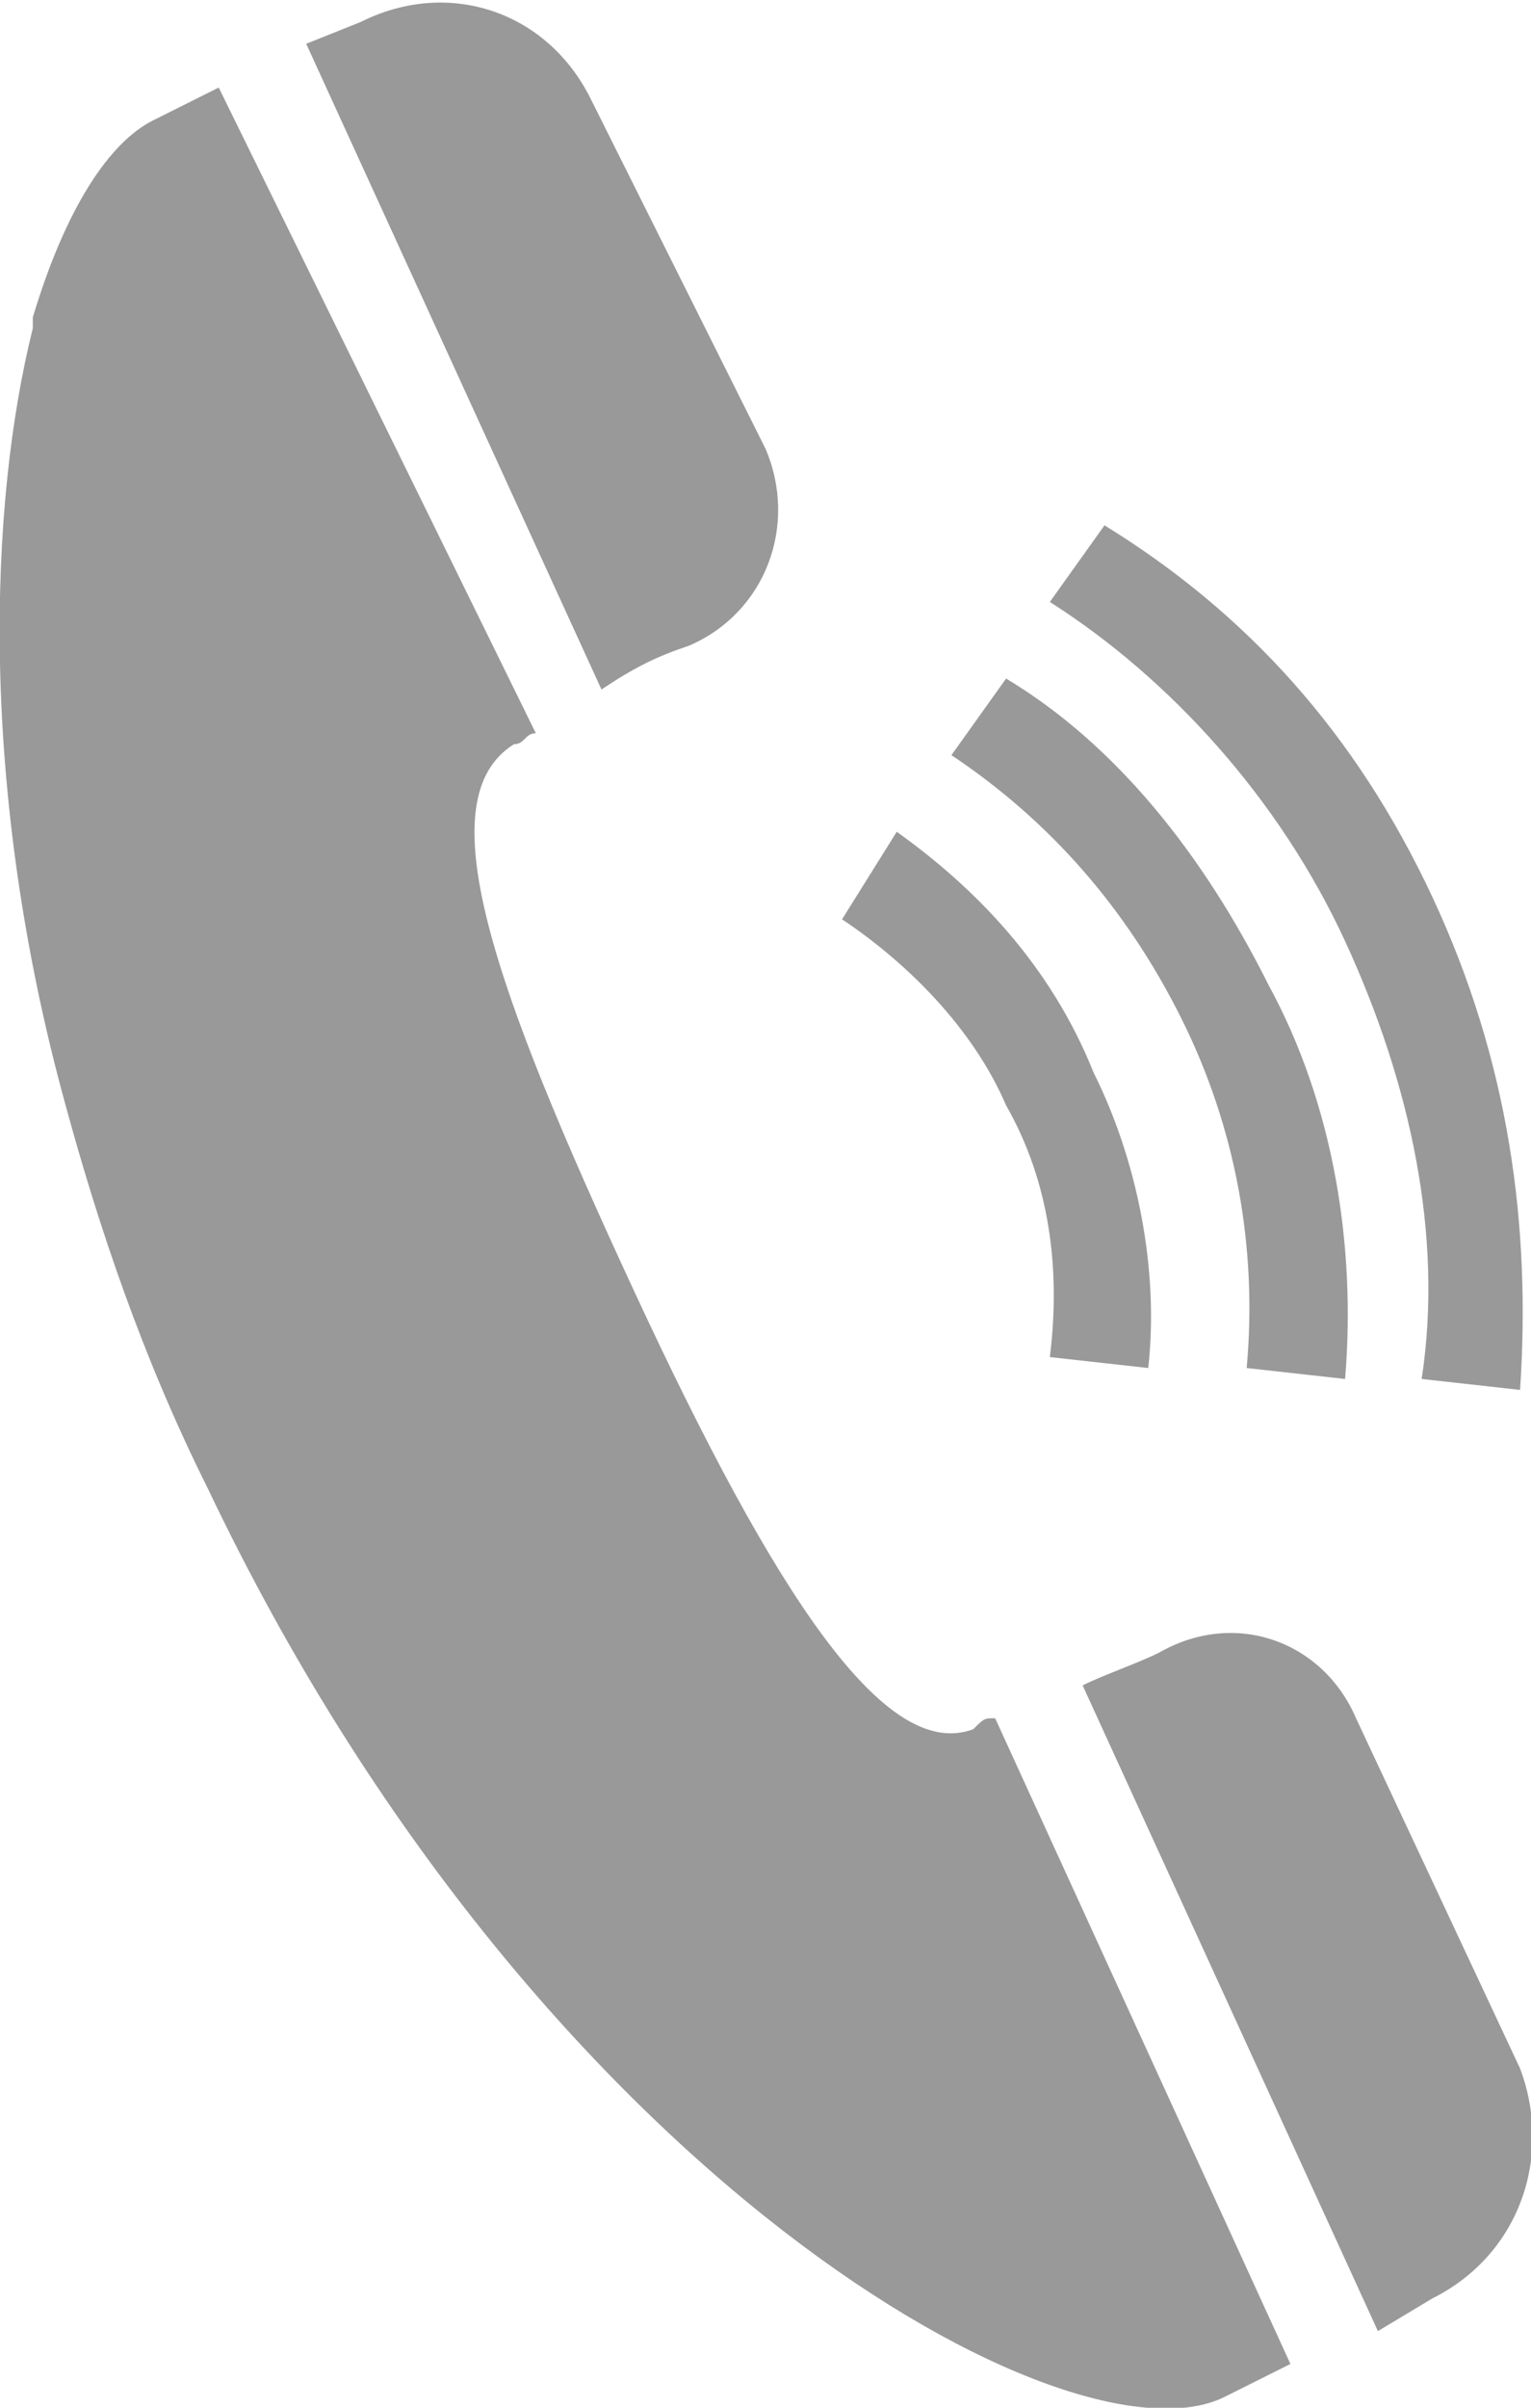 <?xml version="1.0" encoding="utf-8"?>
<!-- Generator: Adobe Illustrator 24.1.0, SVG Export Plug-In . SVG Version: 6.00 Build 0)  -->
<svg version="1.1" id="レイヤー_1" xmlns="http://www.w3.org/2000/svg" xmlns:xlink="http://www.w3.org/1999/xlink" x="0px"
	 y="0px" viewBox="0 0 14 22" style="enable-background:new 0 0 14 22;" xml:space="preserve">
<style type="text/css">
	.st0{fill:#999999;}
</style>
<g>
	<path class="st0" d="M6.3,5.9c0.7-0.3,1-1.1,0.7-1.8L5.4,0.9C5,0.1,4.1-0.2,3.3,0.2L2.8,0.4l2.7,5.9C5.8,6.1,6,6,6.3,5.9z"/>
	<path class="st0" d="M9.1,15.7c-0.1,0-0.1,0-0.2,0.1c-0.8,0.3-1.8-1.2-3.1-4c-1.3-2.8-1.9-4.5-1.1-5c0.1,0,0.1-0.1,0.2-0.1L2,0.8
		L1.4,1.1C1,1.3,0.6,1.9,0.3,2.9c0,0,0,0.1,0,0.1c0,0,0,0,0,0c-0.4,1.6-0.5,4.2,0.3,7.1c0.3,1.1,0.7,2.3,1.3,3.5
		c3,6.3,7.9,9,9.3,8.3l0.6-0.3l0,0l0,0l0,0L9.1,15.7z"/>
	<path class="st0" d="M13.9,18.9l-1.5-3.2c-0.3-0.7-1.1-1-1.8-0.6c-0.2,0.1-0.5,0.2-0.7,0.3c0,0,0,0,0,0l0,0c0,0,0,0,0,0l2.7,5.9
		l0.5-0.3C13.9,20.6,14.2,19.7,13.9,18.9z"/>
</g>
<g>
	<path class="st0" d="M8.2,7.6L7.7,8.4c0.6,0.4,1.2,1,1.5,1.7c0.4,0.7,0.5,1.5,0.4,2.3l0.9,0.1c0.1-0.9-0.1-1.9-0.5-2.7
		C9.6,8.8,8.9,8.1,8.2,7.6z"/>
	<path class="st0" d="M9.2,6.2L8.7,6.9c0.9,0.6,1.6,1.4,2.1,2.4c0.5,1,0.7,2.1,0.6,3.2l0.9,0.1c0.1-1.2-0.1-2.5-0.7-3.6
		C11,7.8,10.2,6.8,9.2,6.2z"/>
	<path class="st0" d="M10.1,4.8L9.6,5.5c1.1,0.7,2.1,1.8,2.7,3.1c0.6,1.3,0.9,2.7,0.7,4l0.9,0.1c0.1-1.5-0.1-3-0.8-4.5
		C12.4,6.7,11.4,5.6,10.1,4.8z"/>
</g>
</svg>
